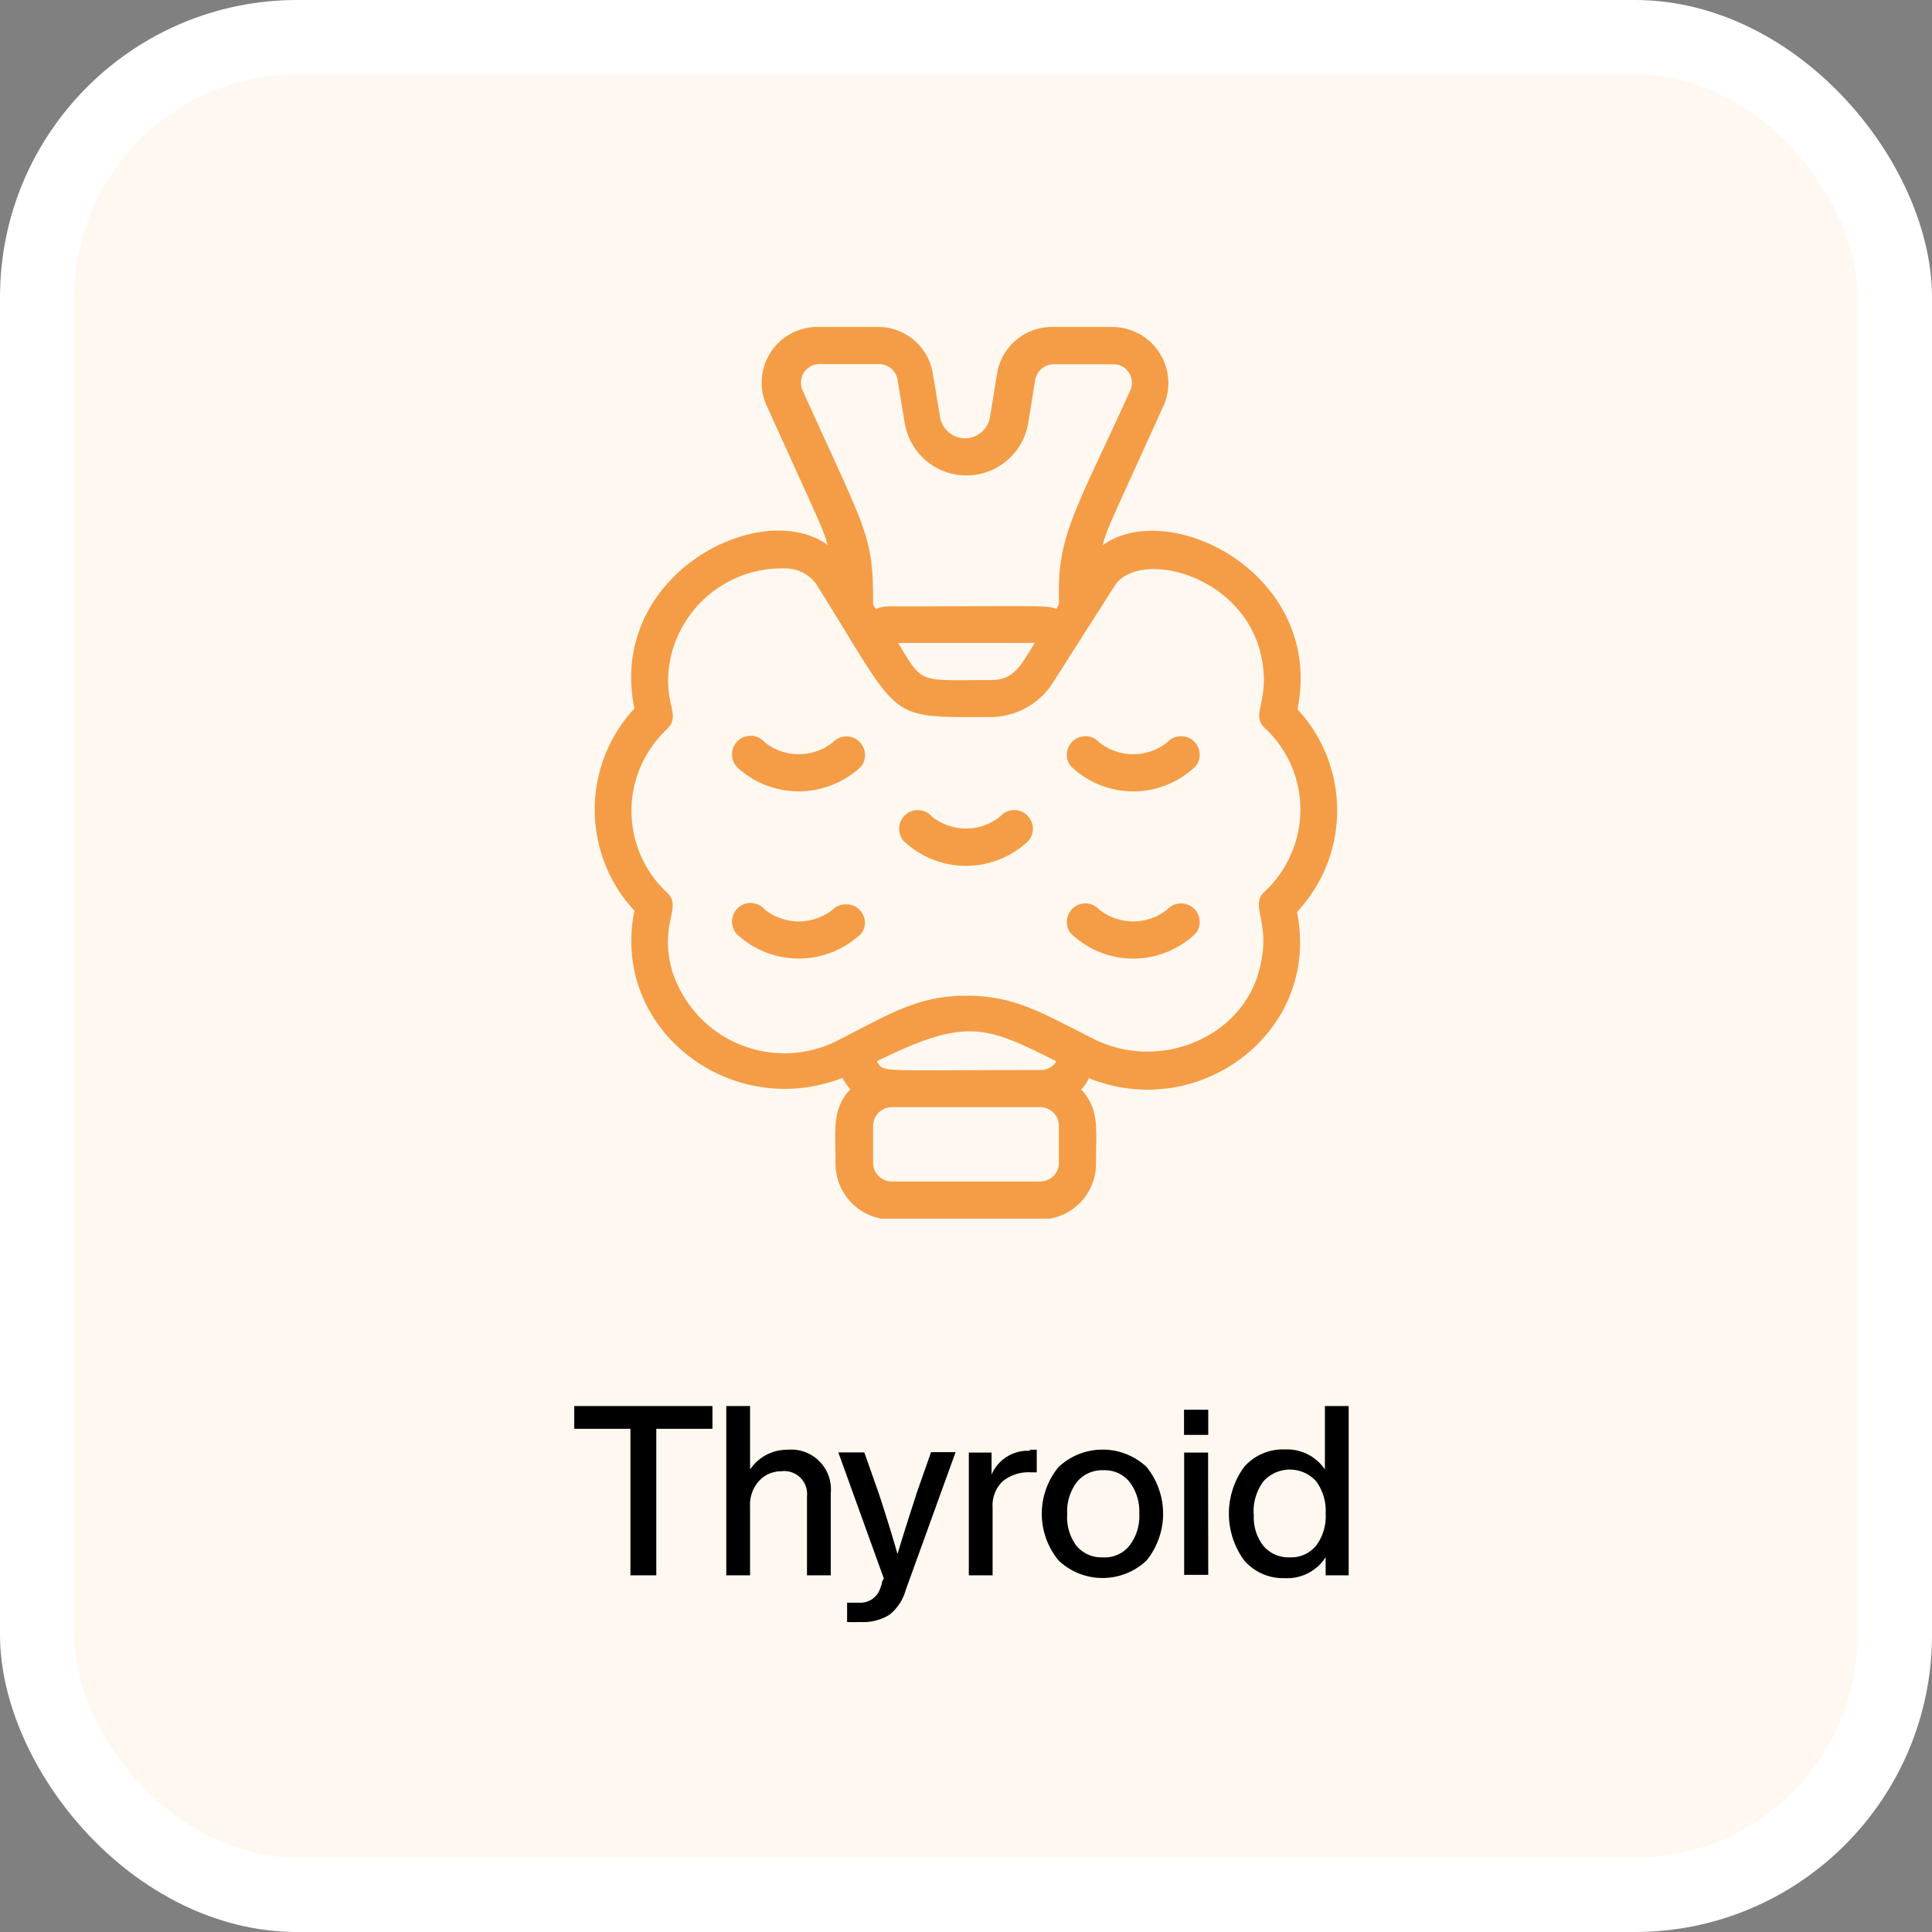 <svg xmlns="http://www.w3.org/2000/svg" xmlns:xlink="http://www.w3.org/1999/xlink" viewBox="0 0 130 130"><rect x="0" y="0" width="130" height="130" fill="#808080" stroke="none"/><defs><clipPath id="clip-path"><rect x="35" y="22" width="60" height="60" style="fill:none"/></clipPath></defs><title>icon1</title><g id="Layer_2" data-name="Layer 2"><g id="Layer_1-2" data-name="Layer 1"><rect width="130" height="130" rx="20" style="fill:#fff"/><rect x="5" y="5" width="120" height="120" rx="15" style="fill:#fff8f0"/><g style="clip-path:url(#clip-path)"><path d="M87.31,47.69c1.8-9-8.56-14.27-13.12-11,.36-1.25.26-.92,4.09-9.36A3.75,3.75,0,0,0,78,23.72a3.66,3.66,0,0,0-1.36-1.26,3.76,3.76,0,0,0-1.8-.46h-4a3.75,3.75,0,0,0-3.75,3.14l-.48,2.95a1.76,1.76,0,0,1-.58,1,1.71,1.71,0,0,1-1.1.4,1.67,1.67,0,0,1-1.09-.4,1.71,1.71,0,0,1-.58-1l-.49-2.95A3.73,3.73,0,0,0,59,22H55a3.79,3.79,0,0,0-1.8.46,3.71,3.71,0,0,0-1.35,1.26,3.72,3.72,0,0,0-.26,3.58c3.85,8.5,3.75,8.19,4.1,9.37-4.48-3.25-14.85,2-13,11a10,10,0,0,0,0,13.61c-1.63,8,6.51,14.17,14,11.25a3.34,3.34,0,0,0,.53.76c-1.25,1.36-1,2.66-1,5A3.76,3.76,0,0,0,60,82.06H70a3.76,3.76,0,0,0,3.75-3.75c0-2.39.24-3.66-1-5a3.1,3.1,0,0,0,.52-.76c7.5,3,15.63-3.19,14-11.18a10,10,0,0,0,0-13.68ZM54,26.26a1.3,1.3,0,0,1,.09-1.19,1.3,1.3,0,0,1,.45-.42,1.27,1.27,0,0,1,.6-.15h4a1.28,1.28,0,0,1,.82.29,1.27,1.27,0,0,1,.43.75l.49,2.95A4.23,4.23,0,0,0,62.32,31a4.2,4.2,0,0,0,5.42,0,4.23,4.23,0,0,0,1.44-2.5l.48-2.95a1.23,1.23,0,0,1,.44-.75,1.28,1.28,0,0,1,.81-.29h4a1.31,1.31,0,0,1,.61.15,1.24,1.24,0,0,1,.45.43,1.21,1.21,0,0,1,.19.58,1.17,1.17,0,0,1-.11.61c-3.55,7.8-4.8,9.63-4.8,13.44,0,1.11.06.84-.17,1.25-.8-.25-.28-.17-11.08-.17-1.31,0-.9.45-1.25-.12C58.75,36,58.4,36,54,26.26Zm15.63,17c-.94,1.5-1.38,2.5-2.95,2.5-4.93,0-4.54.32-6.25-2.5ZM70,72c-11,0-10.52.2-11-.59,6.05-3,7.37-2.35,12.08,0a1.21,1.21,0,0,1-.44.43A1.28,1.28,0,0,1,70,72Zm1.25,6.25A1.25,1.25,0,0,1,70,79.5H60a1.26,1.26,0,0,1-1.25-1.25v-2.5A1.26,1.26,0,0,1,60,74.5H70a1.25,1.25,0,0,1,1.25,1.25ZM85.09,60c-1.08,1,.56,2.06-.4,5.42-1.25,4.45-6.71,6.68-11.1,4.49C70,68.1,68.26,67,65,67s-5.16,1.25-8.61,3A7.9,7.9,0,0,1,47,68.36a8.11,8.11,0,0,1-1.73-2.89c-1-3.37.72-4.41-.4-5.42a7.52,7.52,0,0,1-1.76-8.48,7.67,7.67,0,0,1,1.76-2.5c1.05-1-.36-1.72.24-4.75a7.67,7.67,0,0,1,7.78-6.07,2.4,2.4,0,0,1,1.2.32,2.48,2.48,0,0,1,.91.85c5.75,9.19,4.52,8.83,11.64,8.83a5,5,0,0,0,2.42-.63,4.9,4.9,0,0,0,1.81-1.72L75,39.42c1.59-2.5,8.75-.82,9.89,4.84.59,3-.8,3.81.24,4.75a7.48,7.48,0,0,1,1.73,8.49A7.41,7.41,0,0,1,85.09,60Z" style="fill:#f49d46"/><path d="M67.3,54.94a3.67,3.67,0,0,1-4.6,0,1.25,1.25,0,0,0-2.19.74,1.22,1.22,0,0,0,.3.91,6.09,6.09,0,0,0,8.38,0,1.27,1.27,0,0,0,.31-.91,1.3,1.3,0,0,0-.43-.86,1.25,1.25,0,0,0-1.77.12Z" style="fill:#f49d46"/><path d="M78.55,49.94a3.67,3.67,0,0,1-4.6,0,1.24,1.24,0,0,0-.85-.4,1.25,1.25,0,0,0-1.31,1.14,1.21,1.21,0,0,0,.28.89,6.05,6.05,0,0,0,8.37,0,1.21,1.21,0,0,0,.28-.89,1.25,1.25,0,0,0-1.32-1.14A1.26,1.26,0,0,0,78.55,49.94Z" style="fill:#f49d46"/><path d="M78.55,61.19a3.67,3.67,0,0,1-4.6,0,1.24,1.24,0,0,0-.85-.4,1.25,1.25,0,0,0-1.31,1.14,1.21,1.21,0,0,0,.28.89,6.05,6.05,0,0,0,8.37,0,1.21,1.21,0,0,0,.28-.89,1.25,1.25,0,0,0-1.32-1.14A1.26,1.26,0,0,0,78.55,61.19Z" style="fill:#f49d46"/><path d="M56.05,49.94a3.67,3.67,0,0,1-4.6,0,1.14,1.14,0,0,0-.39-.3,1.22,1.22,0,0,0-.47-.13,1.29,1.29,0,0,0-.48.06,1.43,1.43,0,0,0-.43.25,1.45,1.45,0,0,0-.3.39,1.21,1.21,0,0,0-.12.47,1.29,1.29,0,0,0,.06.48,1.4,1.4,0,0,0,.24.43,6.11,6.11,0,0,0,8.37,0,1.24,1.24,0,0,0,.27-.89,1.31,1.31,0,0,0-.42-.84,1.28,1.28,0,0,0-.88-.31A1.3,1.3,0,0,0,56.05,49.94Z" style="fill:#f49d46"/><path d="M56.05,61.19a3.67,3.67,0,0,1-4.6,0,1.14,1.14,0,0,0-.39-.3,1.22,1.22,0,0,0-.47-.13,1.29,1.29,0,0,0-.48.06,1.43,1.43,0,0,0-.43.25,1.45,1.45,0,0,0-.3.39,1.29,1.29,0,0,0,.18,1.38,6.11,6.11,0,0,0,8.37,0A1.24,1.24,0,0,0,58.2,62a1.31,1.31,0,0,0-.42-.84,1.28,1.28,0,0,0-.88-.31A1.3,1.3,0,0,0,56.05,61.19Z" style="fill:#f49d46"/></g><path d="M38.64,94.61h9.3v1.53H44.16V106H42.42V96.14H38.64ZM53,97.55a2.67,2.67,0,0,1,2.9,2.91V106H54.3v-5.31A1.54,1.54,0,0,0,52.55,99a2,2,0,0,0-1.44.61,2.38,2.38,0,0,0-.64,1.77V106h-1.6V94.61h1.6v4.27A3,3,0,0,1,53,97.55Zm8.65,3,1-2.84H64.3L60.94,107a3.21,3.21,0,0,1-1.1,1.66,3.38,3.38,0,0,1-2,.48,7.63,7.63,0,0,1-.84,0v-1.3h.8a1.4,1.4,0,0,0,1.44-1,2.88,2.88,0,0,0,.1-.31c0-.14.1-.24.13-.32l-3.06-8.48h1.75l1,2.84c.51,1.57.92,2.89,1.23,4C60.81,103.17,61.23,101.86,61.65,100.58Zm7.65-3h.46v1.52h-.4a2.76,2.76,0,0,0-1.9.61,2.25,2.25,0,0,0-.67,1.76V106h-1.6V97.74h1.53v1.48A2.66,2.66,0,0,1,69.3,97.62ZM77.15,105a4.3,4.3,0,0,1-5.92,0,4.94,4.94,0,0,1,0-6.29,4.33,4.33,0,0,1,5.92,0,5,5,0,0,1,0,6.29Zm-4.73-1a2.18,2.18,0,0,0,1.77.79A2.12,2.12,0,0,0,76,104a3.24,3.24,0,0,0,.66-2.16A3.28,3.28,0,0,0,76,99.71a2.14,2.14,0,0,0-1.76-.78,2.2,2.2,0,0,0-1.77.78,3.28,3.28,0,0,0-.66,2.16A3.24,3.24,0,0,0,72.42,104Zm8.88-7.45H79.67V94.86H81.3Zm0,9.42H79.68V97.74h1.61Zm7.85-7.14V94.61h1.6V106H89.2v-1.22a3.06,3.06,0,0,1-2.73,1.41A3.47,3.47,0,0,1,83.72,105a5.33,5.33,0,0,1,0-6.3,3.47,3.47,0,0,1,2.75-1.17A3.08,3.08,0,0,1,89.14,98.86Zm-4.78,3.08a3.11,3.11,0,0,0,.65,2.12,2.21,2.21,0,0,0,1.76.76,2.16,2.16,0,0,0,1.78-.79,3.27,3.27,0,0,0,.64-2.16,3.36,3.36,0,0,0-.64-2.17,2.39,2.39,0,0,0-3.54,0A3.37,3.37,0,0,0,84.36,101.94Z"/></g></g></svg>